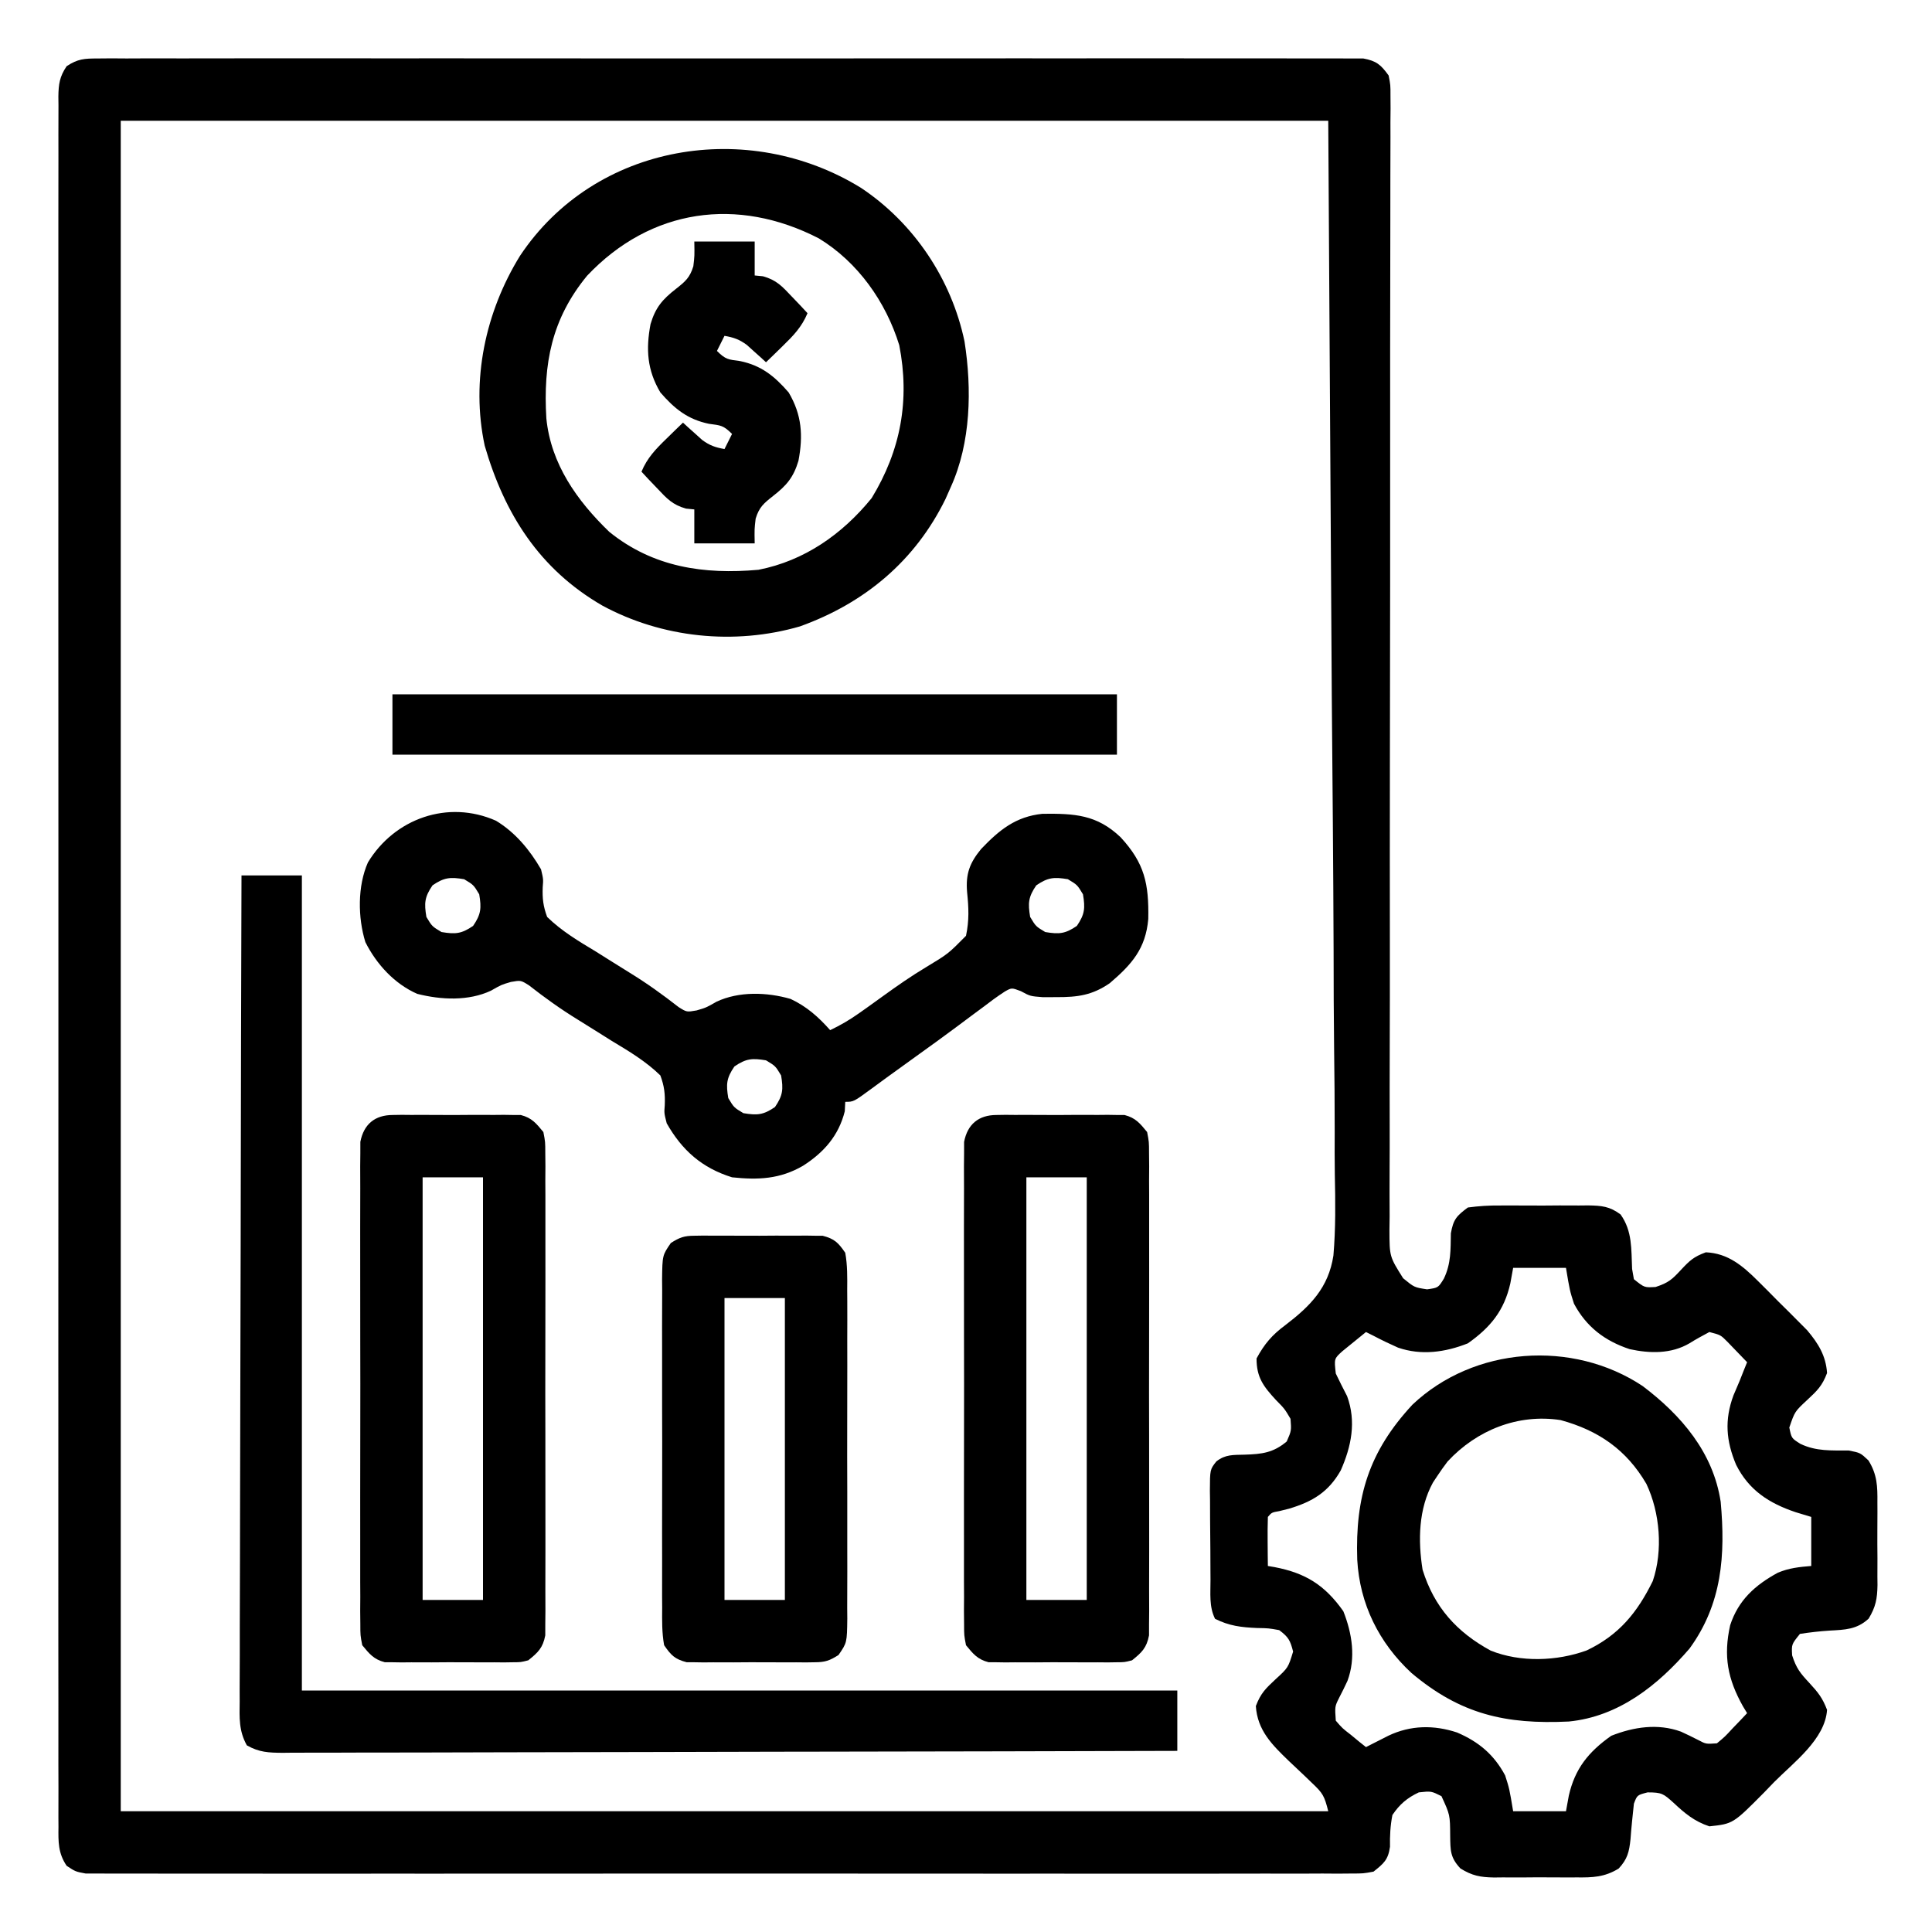 <?xml version="1.0" encoding="UTF-8"?>
<svg version="1.1" xmlns="http://www.w3.org/2000/svg" width="512" height="512">
<path d="M0 0 C1.204 -0.01 2.408 -0.021 3.648 -0.032 C4.985 -0.023 6.323 -0.014 7.66 -0.005 C9.08 -0.009 10.499 -0.016 11.919 -0.023 C15.824 -0.04 19.73 -0.032 23.635 -0.02 C27.845 -0.011 32.055 -0.024 36.265 -0.035 C44.514 -0.053 52.763 -0.049 61.013 -0.038 C67.715 -0.029 74.418 -0.028 81.121 -0.032 C82.074 -0.033 83.027 -0.033 84.009 -0.034 C85.945 -0.035 87.881 -0.036 89.817 -0.038 C107.981 -0.049 126.145 -0.036 144.309 -0.014 C159.903 0.003 175.497 0 191.092 -0.018 C209.19 -0.04 227.288 -0.048 245.386 -0.036 C247.314 -0.034 249.243 -0.033 251.172 -0.032 C252.596 -0.031 252.596 -0.031 254.048 -0.03 C260.745 -0.027 267.442 -0.032 274.139 -0.042 C282.297 -0.053 290.455 -0.05 298.613 -0.029 C302.778 -0.018 306.942 -0.014 311.106 -0.027 C314.916 -0.039 318.725 -0.033 322.535 -0.011 C323.916 -0.007 325.297 -0.009 326.677 -0.019 C328.549 -0.031 330.421 -0.016 332.293 0 C333.335 0.001 334.376 0.001 335.449 0.002 C338.923 0.648 340.09 1.655 342.147 4.503 C342.643 7.013 342.643 7.013 342.638 9.898 C342.649 11.551 342.649 11.551 342.661 13.236 C342.649 14.446 342.637 15.656 342.625 16.903 C342.63 18.831 342.63 18.831 342.635 20.798 C342.644 24.369 342.628 27.94 342.607 31.511 C342.59 35.361 342.596 39.211 342.599 43.061 C342.602 49.734 342.591 56.407 342.571 63.08 C342.543 72.734 342.543 82.388 342.55 92.043 C342.562 107.715 342.56 123.386 342.546 139.058 C342.545 139.996 342.544 140.934 342.543 141.901 C342.534 152.368 342.521 162.835 342.504 173.302 C342.498 177.098 342.492 180.893 342.486 184.688 C342.485 185.624 342.484 186.561 342.482 187.526 C342.458 203.136 342.458 218.746 342.476 234.356 C342.486 243.987 342.476 253.618 342.44 263.248 C342.416 269.847 342.415 276.445 342.43 283.044 C342.438 286.852 342.436 290.66 342.408 294.469 C342.378 298.596 342.394 302.722 342.414 306.85 C342.398 308.056 342.381 309.261 342.365 310.503 C342.383 317.514 342.383 317.514 345.993 323.251 C348.958 325.683 348.958 325.683 352.334 326.191 C355.295 325.78 355.295 325.78 356.795 323.339 C358.708 319.326 358.56 315.728 358.643 311.343 C359.296 307.664 360.148 306.726 363.147 304.503 C366.127 304.106 368.731 303.942 371.709 303.972 C372.537 303.968 373.366 303.964 374.219 303.961 C375.967 303.958 377.716 303.965 379.464 303.982 C382.138 304.003 384.809 303.982 387.483 303.956 C389.183 303.959 390.884 303.964 392.584 303.972 C393.382 303.964 394.18 303.956 395.002 303.948 C398.58 304.008 400.712 304.179 403.619 306.349 C406.773 310.798 406.428 315.524 406.67 320.789 C406.827 321.684 406.985 322.58 407.147 323.503 C409.927 325.744 409.927 325.744 412.897 325.566 C416.333 324.442 417.259 323.576 419.647 321.003 C421.941 318.552 422.985 317.563 426.209 316.378 C432.063 316.627 435.989 319.964 440.002 323.96 C440.872 324.826 441.741 325.692 442.637 326.583 C443.972 327.936 443.972 327.936 445.334 329.316 C446.687 330.651 446.687 330.651 448.067 332.013 C448.932 332.883 449.798 333.752 450.69 334.648 C451.474 335.435 452.258 336.223 453.065 337.034 C456.003 340.519 458.034 343.782 458.334 348.378 C457.031 351.808 455.731 353.034 453.084 355.503 C449.781 358.574 449.781 358.574 448.334 362.816 C448.906 365.649 448.906 365.649 451.287 367.148 C455.519 369.154 459.47 368.87 464.088 368.902 C467.147 369.503 467.147 369.503 469.305 371.529 C471.63 375.284 471.724 378.407 471.678 382.691 C471.682 383.471 471.686 384.251 471.689 385.055 C471.692 386.699 471.685 388.343 471.668 389.987 C471.647 392.496 471.668 395.002 471.693 397.511 C471.691 399.113 471.686 400.714 471.678 402.316 C471.686 403.062 471.694 403.808 471.702 404.576 C471.638 408.185 471.237 410.355 469.352 413.464 C466.232 416.349 463.086 416.403 459.022 416.628 C456.343 416.804 453.809 417.088 451.147 417.503 C448.912 420.275 448.912 420.275 449.084 423.191 C450.189 426.635 451.232 427.91 453.647 430.503 C455.93 432.979 457.12 434.435 458.334 437.628 C457.827 445.407 449.468 451.586 444.334 456.753 C443.457 457.663 442.58 458.574 441.676 459.511 C433.427 467.828 433.427 467.828 427.147 468.503 C423.162 467.175 420.649 465.072 417.647 462.253 C414.963 459.844 414.568 459.503 410.772 459.503 C408.008 460.217 408.008 460.217 407.147 462.503 C406.809 465.639 406.477 468.771 406.248 471.917 C405.889 475.295 405.441 477.188 403.103 479.695 C399.358 481.986 396.221 482.081 391.959 482.035 C391.179 482.038 390.399 482.042 389.595 482.046 C387.951 482.049 386.307 482.042 384.663 482.025 C382.154 482.003 379.648 482.025 377.139 482.05 C375.537 482.048 373.936 482.042 372.334 482.035 C371.588 482.043 370.842 482.051 370.074 482.059 C366.432 481.994 364.296 481.596 361.175 479.664 C358.455 476.766 358.518 474.926 358.459 471.003 C358.42 465.436 358.42 465.436 356.147 460.503 C353.435 459.147 353.435 459.147 350.147 459.503 C347.069 460.948 345.041 462.678 343.147 465.503 C342.592 468.376 342.457 470.995 342.51 473.917 C342.022 477.387 340.86 478.338 338.147 480.503 C335.449 481.005 335.449 481.005 332.293 481.007 C331.089 481.017 329.886 481.028 328.645 481.038 C327.308 481.03 325.97 481.021 324.633 481.011 C323.213 481.016 321.794 481.022 320.374 481.03 C316.469 481.047 312.564 481.039 308.658 481.026 C304.448 481.017 300.238 481.031 296.028 481.042 C287.779 481.06 279.53 481.056 271.281 481.045 C264.578 481.036 257.875 481.034 251.172 481.039 C250.219 481.039 249.266 481.04 248.284 481.04 C246.348 481.042 244.412 481.043 242.477 481.044 C224.313 481.056 206.149 481.043 187.984 481.021 C172.39 481.003 156.796 481.006 141.201 481.025 C123.103 481.046 105.006 481.055 86.908 481.042 C84.979 481.041 83.05 481.04 81.121 481.039 C79.697 481.038 79.697 481.038 78.245 481.037 C71.548 481.033 64.851 481.039 58.155 481.049 C49.996 481.06 41.838 481.057 33.68 481.035 C29.516 481.025 25.351 481.021 21.187 481.034 C17.377 481.046 13.568 481.039 9.758 481.018 C8.378 481.014 6.997 481.016 5.616 481.026 C3.744 481.038 1.872 481.023 0 481.007 C-1.562 481.006 -1.562 481.006 -3.155 481.005 C-5.853 480.503 -5.853 480.503 -8.188 478.963 C-10.475 475.585 -10.406 472.592 -10.357 468.651 C-10.365 467.45 -10.365 467.45 -10.374 466.226 C-10.389 463.527 -10.375 460.829 -10.361 458.13 C-10.366 456.183 -10.372 454.235 -10.38 452.288 C-10.397 446.923 -10.389 441.558 -10.376 436.193 C-10.367 430.413 -10.381 424.632 -10.392 418.852 C-10.41 407.522 -10.406 396.193 -10.395 384.864 C-10.386 375.659 -10.384 366.454 -10.389 357.25 C-10.389 355.941 -10.39 354.633 -10.391 353.285 C-10.392 350.628 -10.393 347.97 -10.394 345.313 C-10.406 321.085 -10.394 296.856 -10.373 272.628 C-10.354 250.501 -10.356 228.373 -10.375 206.246 C-10.396 181.397 -10.405 156.549 -10.392 131.701 C-10.391 129.053 -10.39 126.405 -10.389 123.757 C-10.388 122.454 -10.387 121.151 -10.387 119.809 C-10.383 110.611 -10.389 101.414 -10.399 92.216 C-10.41 81.013 -10.407 69.81 -10.385 58.607 C-10.375 52.887 -10.371 47.167 -10.384 41.448 C-10.396 36.217 -10.389 30.986 -10.368 25.756 C-10.364 23.858 -10.366 21.96 -10.376 20.063 C-10.388 17.493 -10.375 14.925 -10.357 12.356 C-10.366 11.61 -10.375 10.865 -10.385 10.096 C-10.337 6.794 -10.057 4.804 -8.188 2.044 C-5.249 0.105 -3.511 0.002 0 0 Z M6.147 16.503 C6.147 164.343 6.147 312.183 6.147 464.503 C111.747 464.503 217.347 464.503 326.147 464.503 C325.132 460.447 324.73 459.735 321.873 457.042 C320.883 456.087 320.883 456.087 319.873 455.113 C318.48 453.797 317.087 452.482 315.693 451.167 C311.267 446.896 307.38 443.086 306.959 436.628 C308.262 433.199 309.562 431.972 312.209 429.503 C315.53 426.458 315.53 426.458 316.834 422.191 C316.065 419.184 315.596 418.339 313.147 416.503 C310.351 415.997 310.351 415.997 307.272 415.941 C303.127 415.769 299.882 415.385 296.147 413.503 C294.521 410.252 294.962 406.674 294.943 403.101 C294.938 402.268 294.932 401.434 294.926 400.575 C294.917 398.811 294.91 397.046 294.906 395.282 C294.897 392.58 294.866 389.879 294.834 387.177 C294.828 385.464 294.822 383.751 294.818 382.039 C294.806 381.229 294.794 380.42 294.781 379.586 C294.804 373.938 294.804 373.938 296.497 371.791 C298.923 369.897 300.985 370.094 304.022 370.003 C308.564 369.867 311.604 369.5 315.147 366.503 C316.39 363.65 316.39 363.65 316.147 360.503 C314.577 357.843 314.577 357.843 312.272 355.503 C308.956 351.898 307.134 349.519 307.147 344.503 C309.222 340.665 311.258 338.278 314.759 335.687 C321.417 330.6 326.199 325.774 327.515 317.239 C328.126 310.101 328.044 302.974 327.888 295.821 C327.822 292.011 327.844 288.202 327.855 284.392 C327.863 277.015 327.794 269.641 327.697 262.265 C327.589 253.723 327.577 245.183 327.566 236.64 C327.487 214.115 327.278 191.59 327.084 169.066 C326.775 118.72 326.465 68.375 326.147 16.503 C220.547 16.503 114.947 16.503 6.147 16.503 Z M375.147 320.503 C374.775 322.545 374.775 322.545 374.397 324.628 C372.775 331.814 369.151 336.265 363.147 340.503 C357.154 342.878 350.817 343.769 344.643 341.64 C342.432 340.664 340.285 339.629 338.147 338.503 C337.487 338.173 336.827 337.843 336.147 337.503 C334.802 338.572 333.471 339.659 332.147 340.753 C331.404 341.357 330.662 341.96 329.897 342.581 C327.698 344.563 327.698 344.563 328.147 348.503 C329.113 350.52 330.114 352.52 331.147 354.503 C333.621 361.252 332.268 367.809 329.463 374.171 C326.217 379.921 321.996 382.448 315.772 384.316 C314.918 384.529 314.065 384.741 313.186 384.96 C311.168 385.315 311.168 385.315 310.147 386.503 C310.074 388.69 310.063 390.878 310.084 393.066 C310.093 394.263 310.102 395.461 310.111 396.695 C310.123 397.622 310.135 398.548 310.147 399.503 C310.727 399.601 311.307 399.699 311.904 399.8 C320.115 401.372 325.239 404.551 330.147 411.503 C332.492 417.424 333.493 423.856 331.248 429.937 C330.542 431.462 329.802 432.972 329.022 434.46 C327.884 436.746 327.884 436.746 328.147 440.503 C329.886 442.509 329.886 442.509 332.147 444.253 C332.889 444.867 333.632 445.481 334.397 446.113 C334.974 446.572 335.552 447.031 336.147 447.503 C336.961 447.088 336.961 447.088 337.791 446.664 C338.864 446.12 338.864 446.12 339.959 445.566 C341.021 445.026 341.021 445.026 342.104 444.476 C347.955 441.69 354.137 441.595 360.272 443.628 C366.023 446.085 370.067 449.488 373.022 455.003 C374.147 458.503 374.147 458.503 375.147 464.503 C379.767 464.503 384.387 464.503 389.147 464.503 C389.394 463.142 389.642 461.781 389.897 460.378 C391.518 453.193 395.143 448.741 401.147 444.503 C407.095 442.146 413.503 441.177 419.615 443.402 C421.16 444.109 422.691 444.849 424.201 445.628 C426.247 446.708 426.247 446.708 429.147 446.503 C431.274 444.741 431.274 444.741 433.334 442.503 C434.407 441.39 434.407 441.39 435.502 440.253 C436.316 439.387 436.316 439.387 437.147 438.503 C436.786 437.909 436.425 437.315 436.053 436.703 C431.984 429.436 430.835 423.39 432.658 415.206 C434.821 408.556 439.265 404.573 445.299 401.285 C448.232 400.045 450.983 399.762 454.147 399.503 C454.147 395.213 454.147 390.923 454.147 386.503 C452.785 386.091 451.424 385.678 450.022 385.253 C443.004 382.896 437.632 379.463 434.236 372.687 C431.567 366.343 431.134 360.809 433.522 354.316 C434.052 353.04 434.593 351.769 435.147 350.503 C435.734 349.018 435.734 349.018 436.334 347.503 C436.602 346.843 436.87 346.183 437.147 345.503 C436.049 344.351 434.943 343.207 433.834 342.066 C433.219 341.428 432.604 340.79 431.971 340.132 C430.14 338.281 430.14 338.281 427.147 337.503 C425.363 338.459 423.579 339.42 421.865 340.496 C417.024 343.334 411.389 343.208 406.026 342.042 C399.422 339.854 394.564 336.15 391.272 330.003 C390.147 326.503 390.147 326.503 389.147 320.503 C384.527 320.503 379.907 320.503 375.147 320.503 Z " fill="#000000" transform="translate(25.853,15.497)"/>
<path d="M0 0 C5.28 0 10.56 0 16 0 C16 71.28 16 142.56 16 216 C92.56 216 169.12 216 248 216 C248 221.28 248 226.56 248 232 C216.984 232.091 185.968 232.162 154.952 232.204 C151.292 232.209 147.632 232.214 143.972 232.22 C142.879 232.221 142.879 232.221 141.764 232.223 C129.958 232.24 118.153 232.272 106.348 232.309 C94.239 232.346 82.13 232.368 70.02 232.376 C62.546 232.382 55.071 232.399 47.596 232.432 C41.869 232.455 36.142 232.458 30.414 232.452 C28.062 232.454 25.709 232.462 23.356 232.477 C20.152 232.497 16.949 232.492 13.744 232.481 C12.806 232.493 11.869 232.504 10.903 232.516 C7.168 232.482 4.705 232.399 1.421 230.541 C-0.732 226.69 -0.539 223.208 -0.481 218.863 C-0.484 217.929 -0.488 216.994 -0.491 216.032 C-0.498 212.893 -0.476 209.755 -0.454 206.616 C-0.453 204.369 -0.454 202.122 -0.456 199.876 C-0.457 193.768 -0.433 187.662 -0.406 181.555 C-0.381 175.175 -0.378 168.796 -0.373 162.416 C-0.362 151.706 -0.337 140.996 -0.302 130.286 C-0.265 119.255 -0.237 108.224 -0.22 97.192 C-0.219 96.512 -0.218 95.832 -0.217 95.132 C-0.211 91.721 -0.206 88.309 -0.201 84.898 C-0.16 56.599 -0.089 28.299 0 0 Z " fill="#000000" transform="translate(64,232)"/>
<path d="M0 0 C5.11 3.088 8.971 7.75 11.938 12.875 C12.562 15.5 12.562 15.5 12.387 17.621 C12.273 20.623 12.512 22.668 13.562 25.5 C17.423 29.265 21.906 31.927 26.5 34.688 C27.714 35.447 28.925 36.209 30.135 36.975 C31.915 38.1 33.698 39.22 35.494 40.321 C39.999 43.083 44.222 46.12 48.381 49.376 C50.541 50.734 50.541 50.734 53.159 50.276 C55.709 49.53 55.709 49.53 58.445 47.965 C64.385 45.173 71.805 45.413 78.074 47.227 C82.353 49.232 85.442 51.989 88.562 55.5 C91.264 54.21 93.703 52.796 96.145 51.066 C96.823 50.588 97.501 50.11 98.199 49.618 C99.677 48.561 101.152 47.5 102.623 46.435 C106.35 43.742 110.069 41.152 114.016 38.789 C119.829 35.28 119.829 35.28 124.562 30.5 C125.427 26.401 125.281 23.112 124.855 18.957 C124.444 14.107 125.513 11.22 128.562 7.5 C133.374 2.458 137.72 -1.105 144.832 -1.836 C153.348 -1.93 159.238 -1.618 165.527 4.371 C171.909 11.275 173.043 16.702 172.867 26.055 C172.172 33.917 168.515 38.05 162.66 43.055 C158.023 46.25 154.153 46.774 148.562 46.75 C147.366 46.755 146.17 46.76 144.938 46.766 C141.562 46.5 141.562 46.5 139.105 45.168 C136.665 44.244 136.665 44.244 134.874 45.251 C132.793 46.599 130.838 48.05 128.875 49.562 C128.14 50.105 127.406 50.648 126.649 51.207 C125.085 52.363 123.526 53.527 121.972 54.696 C118.772 57.091 115.528 59.422 112.282 61.754 C110.046 63.36 107.815 64.973 105.586 66.59 C104.913 67.076 104.24 67.561 103.546 68.062 C102.21 69.03 100.88 70.006 99.556 70.989 C94.778 74.5 94.778 74.5 92.562 74.5 C92.521 75.325 92.48 76.15 92.438 77 C90.828 83.437 86.921 87.897 81.375 91.438 C75.282 94.983 69.494 95.235 62.562 94.5 C54.598 92.023 49.319 87.358 45.25 80.188 C44.562 77.5 44.562 77.5 44.731 75.373 C44.849 72.373 44.611 70.331 43.562 67.5 C39.702 63.735 35.219 61.073 30.625 58.312 C29.411 57.553 28.2 56.791 26.99 56.025 C25.21 54.9 23.427 53.78 21.631 52.679 C17.126 49.917 12.903 46.88 8.744 43.624 C6.584 42.266 6.584 42.266 3.966 42.724 C1.416 43.47 1.416 43.47 -1.32 45.035 C-7.279 47.835 -14.552 47.488 -20.879 45.879 C-26.924 43.217 -31.666 38.02 -34.609 32.172 C-36.616 25.698 -36.714 17.327 -33.938 11.062 C-26.912 -0.564 -12.741 -5.646 0 0 Z M-16.812 17.125 C-18.925 20.212 -19.049 21.828 -18.438 25.5 C-16.938 28 -16.938 28 -14.438 29.5 C-10.766 30.112 -9.149 29.987 -6.062 27.875 C-3.95 24.788 -3.826 23.172 -4.438 19.5 C-5.938 17 -5.938 17 -8.438 15.5 C-12.109 14.888 -13.726 15.013 -16.812 17.125 Z M143.188 17.125 C141.075 20.212 140.951 21.828 141.562 25.5 C143.062 28 143.062 28 145.562 29.5 C149.234 30.112 150.851 29.987 153.938 27.875 C156.05 24.788 156.174 23.172 155.562 19.5 C154.062 17 154.062 17 151.562 15.5 C147.891 14.888 146.274 15.013 143.188 17.125 Z M63.188 65.125 C61.075 68.212 60.951 69.828 61.562 73.5 C63.062 76 63.062 76 65.562 77.5 C69.234 78.112 70.851 77.987 73.938 75.875 C76.05 72.788 76.174 71.172 75.562 67.5 C74.062 65 74.062 65 71.562 63.5 C67.891 62.888 66.274 63.013 63.188 65.125 Z " fill="#000000" transform="translate(131.438,217.5)"/>
<path d="M0 0 C14.017 9.334 23.971 24.202 27.422 40.693 C29.402 53.312 29.111 67.501 23.816 79.209 C23.342 80.281 22.868 81.352 22.379 82.456 C14.349 98.844 0.986 110.031 -16.184 116.209 C-33.599 121.265 -52.784 119.253 -68.604 110.667 C-85.197 101.055 -94.475 86.449 -99.728 68.333 C-103.451 50.992 -99.54 32.86 -90.389 18.021 C-70.474 -11.923 -29.898 -18.437 0 0 Z M-72.59 23.272 C-82.013 34.728 -84.257 46.626 -83.395 61.075 C-82.196 73.175 -75.265 82.901 -66.746 91.131 C-55.128 100.553 -41.608 102.5 -27.184 101.209 C-15.012 98.834 -4.934 91.766 2.816 82.209 C10.543 69.53 12.97 56.244 10.129 41.686 C6.584 30.195 -0.829 19.691 -11.184 13.381 C-32.732 2.284 -55.692 5.418 -72.59 23.272 Z " fill="#000000" transform="translate(228.184,49.791)"/>
<path d="M0 0 C1.181 -0.019 1.181 -0.019 2.387 -0.038 C3.228 -0.03 4.07 -0.022 4.938 -0.014 C5.81 -0.017 6.683 -0.021 7.582 -0.025 C9.424 -0.028 11.267 -0.021 13.109 -0.004 C15.928 0.018 18.744 -0.004 21.562 -0.029 C23.354 -0.027 25.146 -0.022 26.938 -0.014 C27.779 -0.022 28.621 -0.03 29.488 -0.038 C30.276 -0.026 31.064 -0.013 31.875 0 C32.909 0.005 32.909 0.005 33.965 0.01 C36.879 0.76 38.043 2.215 39.938 4.518 C40.441 7.123 40.441 7.123 40.445 10.135 C40.457 11.279 40.468 12.423 40.48 13.602 C40.472 14.853 40.463 16.104 40.455 17.393 C40.46 18.727 40.468 20.061 40.476 21.395 C40.495 25.014 40.487 28.634 40.475 32.254 C40.465 36.042 40.474 39.831 40.48 43.619 C40.488 49.981 40.478 56.343 40.459 62.705 C40.437 70.06 40.444 77.415 40.466 84.77 C40.484 91.085 40.487 97.4 40.477 103.715 C40.47 107.487 40.469 111.259 40.483 115.03 C40.494 118.576 40.486 122.122 40.463 125.668 C40.455 127.59 40.467 129.512 40.48 131.434 C40.468 132.578 40.457 133.722 40.445 134.9 C40.444 135.894 40.442 136.888 40.441 137.913 C39.799 141.235 38.54 142.426 35.938 144.518 C33.965 145.026 33.965 145.026 31.875 145.035 C31.087 145.048 30.3 145.06 29.488 145.073 C28.647 145.065 27.805 145.057 26.938 145.049 C26.065 145.053 25.192 145.056 24.293 145.06 C22.451 145.063 20.608 145.056 18.766 145.039 C15.947 145.018 13.131 145.039 10.312 145.064 C8.521 145.062 6.729 145.057 4.938 145.049 C4.096 145.057 3.254 145.065 2.387 145.073 C1.599 145.061 0.811 145.048 0 145.035 C-1.034 145.03 -1.034 145.03 -2.09 145.026 C-5.004 144.275 -6.168 142.821 -8.062 140.518 C-8.566 137.913 -8.566 137.913 -8.57 134.9 C-8.582 133.756 -8.593 132.612 -8.605 131.434 C-8.597 130.183 -8.588 128.932 -8.58 127.643 C-8.585 126.309 -8.593 124.975 -8.601 123.641 C-8.62 120.021 -8.612 116.401 -8.6 112.781 C-8.59 108.993 -8.599 105.204 -8.605 101.416 C-8.613 95.054 -8.603 88.692 -8.584 82.33 C-8.562 74.975 -8.569 67.62 -8.591 60.265 C-8.609 53.95 -8.612 47.635 -8.602 41.32 C-8.595 37.548 -8.594 33.777 -8.608 30.005 C-8.619 26.459 -8.611 22.913 -8.588 19.367 C-8.58 17.445 -8.592 15.523 -8.605 13.602 C-8.593 12.458 -8.582 11.313 -8.57 10.135 C-8.569 9.141 -8.567 8.147 -8.566 7.123 C-7.659 2.432 -4.709 0.022 0 0 Z M7.938 16.518 C7.938 53.478 7.938 90.438 7.938 128.518 C13.217 128.518 18.497 128.518 23.938 128.518 C23.938 91.558 23.938 54.598 23.938 16.518 C18.657 16.518 13.377 16.518 7.938 16.518 Z " fill="#000000" transform="translate(264.062,295.482)"/>
<path d="M0 0 C1.181 -0.019 1.181 -0.019 2.387 -0.038 C3.228 -0.03 4.07 -0.022 4.938 -0.014 C5.81 -0.017 6.683 -0.021 7.582 -0.025 C9.424 -0.028 11.267 -0.021 13.109 -0.004 C15.928 0.018 18.744 -0.004 21.562 -0.029 C23.354 -0.027 25.146 -0.022 26.938 -0.014 C27.779 -0.022 28.621 -0.03 29.488 -0.038 C30.276 -0.026 31.064 -0.013 31.875 0 C32.909 0.005 32.909 0.005 33.965 0.01 C36.879 0.76 38.043 2.215 39.938 4.518 C40.441 7.123 40.441 7.123 40.445 10.135 C40.457 11.279 40.468 12.423 40.48 13.602 C40.472 14.853 40.463 16.104 40.455 17.393 C40.46 18.727 40.468 20.061 40.476 21.395 C40.495 25.014 40.487 28.634 40.475 32.254 C40.465 36.042 40.474 39.831 40.48 43.619 C40.488 49.981 40.478 56.343 40.459 62.705 C40.437 70.06 40.444 77.415 40.466 84.77 C40.484 91.085 40.487 97.4 40.477 103.715 C40.47 107.487 40.469 111.259 40.483 115.03 C40.494 118.576 40.486 122.122 40.463 125.668 C40.455 127.59 40.467 129.512 40.48 131.434 C40.468 132.578 40.457 133.722 40.445 134.9 C40.444 135.894 40.442 136.888 40.441 137.913 C39.799 141.235 38.54 142.426 35.938 144.518 C33.965 145.026 33.965 145.026 31.875 145.035 C31.087 145.048 30.3 145.06 29.488 145.073 C28.647 145.065 27.805 145.057 26.938 145.049 C26.065 145.053 25.192 145.056 24.293 145.06 C22.451 145.063 20.608 145.056 18.766 145.039 C15.947 145.018 13.131 145.039 10.312 145.064 C8.521 145.062 6.729 145.057 4.938 145.049 C4.096 145.057 3.254 145.065 2.387 145.073 C1.599 145.061 0.811 145.048 0 145.035 C-1.034 145.03 -1.034 145.03 -2.09 145.026 C-5.004 144.275 -6.168 142.821 -8.062 140.518 C-8.566 137.913 -8.566 137.913 -8.57 134.9 C-8.582 133.756 -8.593 132.612 -8.605 131.434 C-8.597 130.183 -8.588 128.932 -8.58 127.643 C-8.585 126.309 -8.593 124.975 -8.601 123.641 C-8.62 120.021 -8.612 116.401 -8.6 112.781 C-8.59 108.993 -8.599 105.204 -8.605 101.416 C-8.613 95.054 -8.603 88.692 -8.584 82.33 C-8.562 74.975 -8.569 67.62 -8.591 60.265 C-8.609 53.95 -8.612 47.635 -8.602 41.32 C-8.595 37.548 -8.594 33.777 -8.608 30.005 C-8.619 26.459 -8.611 22.913 -8.588 19.367 C-8.58 17.445 -8.592 15.523 -8.605 13.602 C-8.593 12.458 -8.582 11.313 -8.57 10.135 C-8.569 9.141 -8.567 8.147 -8.566 7.123 C-7.659 2.432 -4.709 0.022 0 0 Z M7.938 16.518 C7.938 53.478 7.938 90.438 7.938 128.518 C13.217 128.518 18.497 128.518 23.938 128.518 C23.938 91.558 23.938 54.598 23.938 16.518 C18.657 16.518 13.377 16.518 7.938 16.518 Z " fill="#000000" transform="translate(104.062,295.482)"/>
<path d="M0 0 C10.25 7.741 18.705 17.592 20.688 30.688 C21.968 44.828 21.068 57.713 12.438 69.562 C4.06 79.296 -6.31 87.601 -19.553 88.909 C-36.292 89.71 -48.248 87.014 -61.277 76.031 C-69.906 68.025 -74.98 57.739 -75.629 46.031 C-76.188 29.345 -72.523 17.357 -61 4.938 C-44.705 -10.485 -18.584 -12.334 0 0 Z M-51.688 20 C-52.602 21.2 -53.478 22.431 -54.312 23.688 C-54.725 24.309 -55.138 24.93 -55.562 25.57 C-59.397 32.573 -59.551 40.934 -58.312 48.688 C-55.244 58.588 -49.256 65.232 -40.25 70.125 C-32.36 73.278 -22.733 72.941 -14.812 70.062 C-6.302 66.005 -1.451 60.103 2.688 51.688 C5.439 43.617 4.606 33.55 0.996 25.93 C-4.249 16.943 -11.648 11.777 -21.734 9.027 C-33.027 7.285 -43.989 11.682 -51.688 20 Z " fill="#000000" transform="translate(435.312,367.312)"/>
<path d="M0 0 C1.181 -0.019 1.181 -0.019 2.387 -0.038 C3.228 -0.03 4.07 -0.022 4.938 -0.014 C5.81 -0.017 6.683 -0.021 7.582 -0.025 C9.424 -0.028 11.267 -0.021 13.109 -0.004 C15.928 0.018 18.744 -0.004 21.562 -0.029 C23.354 -0.027 25.146 -0.022 26.938 -0.014 C27.779 -0.022 28.621 -0.03 29.488 -0.038 C30.276 -0.026 31.064 -0.013 31.875 0 C32.909 0.005 32.909 0.005 33.965 0.01 C37.092 0.815 38.098 1.841 39.938 4.518 C40.536 7.827 40.484 11.1 40.455 14.455 C40.462 15.464 40.469 16.472 40.476 17.511 C40.494 20.847 40.482 24.182 40.469 27.518 C40.471 29.834 40.475 32.15 40.48 34.467 C40.486 39.322 40.478 44.178 40.459 49.033 C40.436 55.261 40.449 61.489 40.473 67.717 C40.488 72.5 40.483 77.283 40.473 82.067 C40.47 84.363 40.473 86.66 40.483 88.957 C40.493 92.165 40.477 95.372 40.455 98.58 C40.463 99.532 40.471 100.484 40.48 101.464 C40.397 107.848 40.397 107.848 38.159 111.106 C35.8 112.605 34.638 113.022 31.875 113.035 C30.694 113.054 30.694 113.054 29.488 113.073 C28.647 113.065 27.805 113.057 26.938 113.049 C26.065 113.053 25.192 113.056 24.293 113.06 C22.451 113.063 20.608 113.056 18.766 113.039 C15.947 113.018 13.131 113.039 10.312 113.064 C8.521 113.062 6.729 113.057 4.938 113.049 C3.675 113.061 3.675 113.061 2.387 113.073 C1.205 113.054 1.205 113.054 0 113.035 C-0.69 113.032 -1.379 113.029 -2.09 113.026 C-5.217 112.22 -6.223 111.195 -8.062 108.518 C-8.661 105.208 -8.609 101.936 -8.58 98.58 C-8.587 97.572 -8.594 96.563 -8.601 95.524 C-8.619 92.188 -8.607 88.853 -8.594 85.518 C-8.596 83.201 -8.6 80.885 -8.605 78.568 C-8.611 73.713 -8.603 68.857 -8.584 64.002 C-8.561 57.774 -8.574 51.547 -8.598 45.319 C-8.613 40.535 -8.608 35.752 -8.598 30.968 C-8.595 28.672 -8.598 26.375 -8.608 24.079 C-8.618 20.87 -8.602 17.663 -8.58 14.455 C-8.588 13.503 -8.596 12.551 -8.605 11.571 C-8.522 5.187 -8.522 5.187 -6.284 1.929 C-3.925 0.43 -2.763 0.013 0 0 Z M7.938 16.518 C7.938 42.918 7.938 69.318 7.938 96.518 C13.217 96.518 18.497 96.518 23.938 96.518 C23.938 70.118 23.938 43.718 23.938 16.518 C18.657 16.518 13.377 16.518 7.938 16.518 Z " fill="#000000" transform="translate(184.062,327.482)"/>
<path d="M0 0 C63.36 0 126.72 0 192 0 C192 5.28 192 10.56 192 16 C128.64 16 65.28 16 0 16 C0 10.72 0 5.44 0 0 Z " fill="#000000" transform="translate(104,184)"/>
<path d="M0 0 C5.28 0 10.56 0 16 0 C16 2.97 16 5.94 16 9 C17.089 9.106 17.089 9.106 18.199 9.215 C21.783 10.219 23.275 11.873 25.812 14.562 C26.603 15.389 27.393 16.215 28.207 17.066 C28.799 17.704 29.39 18.343 30 19 C28.464 22.681 26.218 24.988 23.375 27.75 C22.558 28.549 21.74 29.348 20.898 30.172 C20.272 30.775 19.645 31.378 19 32 C18.312 31.368 18.312 31.368 17.609 30.723 C16.996 30.175 16.382 29.627 15.75 29.062 C15.147 28.517 14.543 27.972 13.922 27.41 C11.915 25.938 10.43 25.425 8 25 C7.34 26.32 6.68 27.64 6 29 C8.31 31.31 9.005 31.269 12.125 31.688 C17.768 32.853 21.267 35.698 25 40 C28.513 45.928 28.859 51.463 27.602 58.105 C26.295 62.493 24.476 64.63 20.875 67.438 C18.404 69.393 17.183 70.398 16.258 73.438 C15.931 76.192 15.931 76.192 16 80 C10.72 80 5.44 80 0 80 C0 77.03 0 74.06 0 71 C-0.726 70.929 -1.451 70.858 -2.199 70.785 C-5.783 69.781 -7.275 68.127 -9.812 65.438 C-10.603 64.611 -11.393 63.785 -12.207 62.934 C-13.095 61.976 -13.095 61.976 -14 61 C-12.464 57.319 -10.218 55.012 -7.375 52.25 C-6.558 51.451 -5.74 50.652 -4.898 49.828 C-4.272 49.225 -3.645 48.622 -3 48 C-2.541 48.422 -2.082 48.843 -1.609 49.277 C-0.689 50.099 -0.689 50.099 0.25 50.938 C1.155 51.755 1.155 51.755 2.078 52.59 C4.085 54.062 5.57 54.575 8 55 C8.66 53.68 9.32 52.36 10 51 C7.69 48.69 6.995 48.731 3.875 48.312 C-1.768 47.147 -5.267 44.302 -9 40 C-12.513 34.072 -12.859 28.537 -11.602 21.895 C-10.295 17.507 -8.476 15.37 -4.875 12.562 C-2.404 10.607 -1.183 9.602 -0.258 6.562 C0.069 3.808 0.069 3.808 0 0 Z " fill="#000000" transform="translate(184,64)"/>
</svg>
